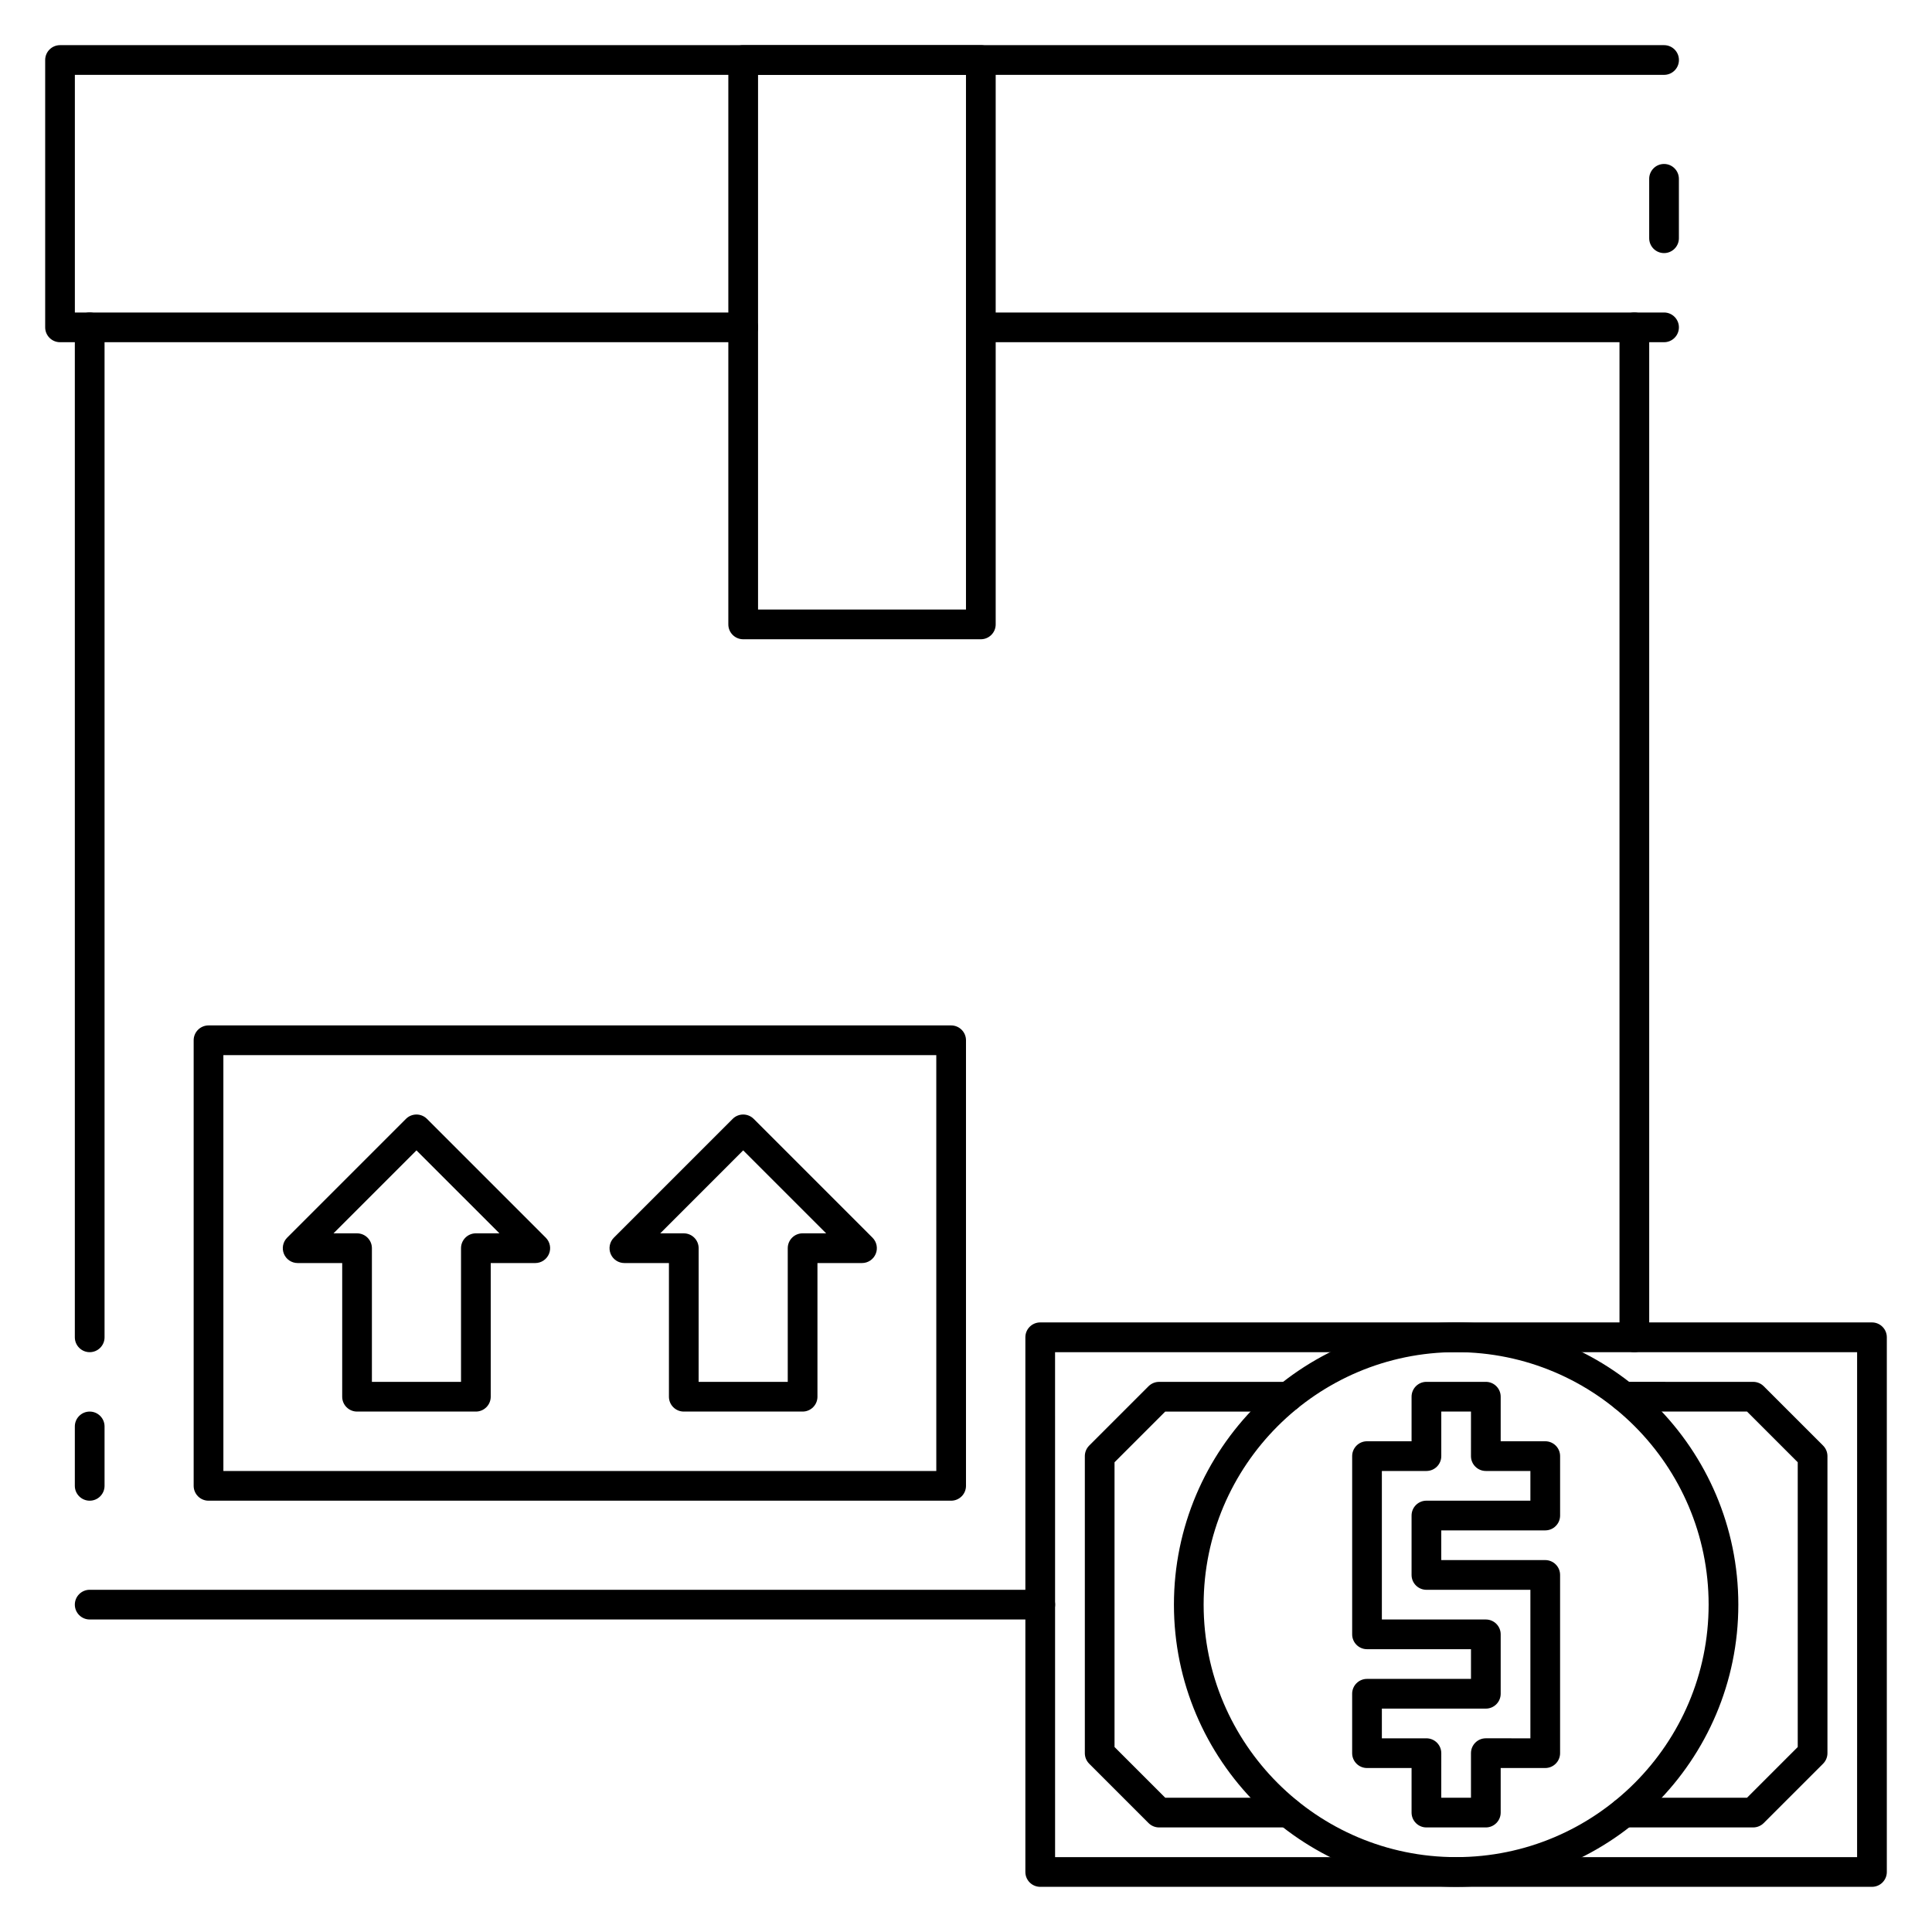 <?xml version="1.0" encoding="UTF-8"?>
<!-- Uploaded to: ICON Repo, www.svgrepo.com, Generator: ICON Repo Mixer Tools -->
<svg fill="#000000" width="800px" height="800px" version="1.1" viewBox="144 144 512 512" xmlns="http://www.w3.org/2000/svg">
 <g>
  <path d="m167.77 502.34c-2.172 0-3.938-1.766-3.938-3.938v-267.65c0-2.172 1.766-3.938 3.938-3.938 2.172 0 3.938 1.766 3.938 3.938v267.65c0 2.172-1.766 3.938-3.938 3.938z"/>
  <path d="m419.68 573.18h-251.91c-2.172 0-3.938-1.766-3.938-3.938s1.766-3.934 3.938-3.934h251.91c2.172 0 3.938 1.762 3.938 3.938-0.004 2.168-1.766 3.934-3.938 3.934z"/>
  <path d="m577.12 502.34c-2.172 0-3.938-1.762-3.938-3.938v-267.65c0-2.172 1.762-3.938 3.938-3.938 2.172 0 3.938 1.762 3.938 3.938v267.65c0 2.172-1.762 3.938-3.938 3.938z"/>
  <path d="m584.99 234.69h-181.05c-2.172 0-3.938-1.762-3.938-3.938 0-2.172 1.762-3.938 3.938-3.938h181.05c2.172 0 3.938 1.762 3.938 3.938-0.004 2.172-1.766 3.938-3.938 3.938z"/>
  <path d="m340.96 234.69h-181.05c-2.172 0-3.938-1.766-3.938-3.938v-70.848c0-2.172 1.766-3.938 3.938-3.938h425.09c2.172 0 3.934 1.766 3.934 3.938s-1.762 3.934-3.934 3.934h-421.16v62.977h177.12c2.172 0 3.938 1.762 3.938 3.938 0 2.172-1.762 3.938-3.938 3.938z"/>
  <path d="m356.7 518.08h-31.488c-2.172 0-3.938-1.762-3.938-3.938v-35.422h-11.809c-1.59 0-3.031-0.961-3.637-2.434s-0.27-3.164 0.852-4.289l31.488-31.488c1.535-1.535 4.031-1.535 5.566 0l31.488 31.488c1.125 1.125 1.465 2.816 0.852 4.289-0.617 1.473-2.043 2.434-3.633 2.434h-11.809v35.426c0 2.172-1.762 3.934-3.934 3.934zm-27.555-7.871h23.617v-35.426c0-2.172 1.762-3.938 3.938-3.938h6.242l-21.988-21.984-21.984 21.988h6.242c2.172 0 3.938 1.762 3.938 3.938z"/>
  <path d="m270.11 518.08h-31.488c-2.172 0-3.938-1.762-3.938-3.938l0.004-35.422h-11.809c-1.59 0-3.031-0.961-3.637-2.434-0.605-1.473-0.27-3.164 0.852-4.289l31.488-31.488c1.535-1.535 4.031-1.535 5.566 0l31.488 31.488c1.125 1.125 1.465 2.816 0.852 4.289-0.617 1.473-2.043 2.434-3.633 2.434h-11.809v35.426c0 2.172-1.766 3.934-3.938 3.934zm-27.551-7.871h23.617v-35.426c0-2.172 1.762-3.938 3.938-3.938h6.242l-21.988-21.984-21.988 21.988h6.242c2.172 0 3.938 1.762 3.938 3.938z"/>
  <path d="m403.93 313.41h-62.977c-2.172 0-3.938-1.762-3.938-3.938v-149.57c0.004-2.168 1.766-3.934 3.938-3.934h62.977c2.172 0 3.938 1.766 3.938 3.938v149.57c0 2.172-1.766 3.934-3.938 3.934zm-59.039-7.871h55.105v-141.7h-55.105z"/>
  <path d="m396.06 541.7h-196.8c-2.172 0-3.938-1.766-3.938-3.938v-118.08c0-2.168 1.766-3.934 3.938-3.934h196.8c2.172 0 3.938 1.762 3.938 3.938v118.08c0 2.168-1.766 3.934-3.938 3.934zm-192.86-7.871h188.93l-0.004-110.21h-188.93z"/>
  <path d="m584.99 211.07c-2.172 0-3.938-1.766-3.938-3.938v-15.742c0-2.172 1.766-3.938 3.938-3.938 2.172 0 3.934 1.766 3.934 3.938v15.742c0 2.172-1.762 3.938-3.934 3.938z"/>
  <path d="m167.77 541.7c-2.172 0-3.938-1.766-3.938-3.938v-15.742c0-2.172 1.766-3.938 3.938-3.938 2.172 0 3.938 1.766 3.938 3.938v15.742c0 2.172-1.766 3.938-3.938 3.938z"/>
  <path d="m537.76 628.29h-15.742c-2.172 0-3.938-1.762-3.938-3.938v-11.809h-11.809c-2.172 0-3.938-1.762-3.938-3.938v-15.742c0-2.172 1.762-3.938 3.938-3.938h27.555v-7.871h-27.551c-2.172 0-3.938-1.762-3.938-3.938v-47.23c0-2.172 1.762-3.938 3.938-3.938h11.805v-11.809c0-2.172 1.762-3.938 3.938-3.938h15.742c2.172 0 3.938 1.762 3.938 3.938v11.809h11.809c2.172 0 3.938 1.762 3.938 3.938v15.742c0 2.172-1.762 3.938-3.938 3.938h-27.555v7.871h27.551c2.172 0 3.938 1.762 3.938 3.938v47.23c0 2.172-1.762 3.938-3.938 3.938h-11.805v11.809c0 2.172-1.766 3.938-3.938 3.938zm-11.809-7.875h7.871v-11.809c0-2.172 1.762-3.938 3.938-3.938l11.809 0.004v-39.359h-27.551c-2.172 0-3.938-1.762-3.938-3.938v-15.742c0-2.172 1.762-3.938 3.938-3.938h27.551v-7.871h-11.809c-2.172 0-3.938-1.762-3.938-3.938l0.004-11.809h-7.871v11.809c0 2.172-1.762 3.938-3.938 3.938h-11.809v39.359h27.551c2.172 0 3.938 1.762 3.938 3.938v15.742c0 2.172-1.762 3.938-3.938 3.938h-27.551v7.871h11.809c2.172 0 3.938 1.762 3.938 3.938z"/>
  <path d="m640.09 644.03h-220.42c-2.172 0-3.938-1.762-3.938-3.938v-141.7c0-2.172 1.762-3.938 3.938-3.938h220.42c2.172 0 3.938 1.762 3.938 3.938v141.7c0 2.176-1.762 3.938-3.938 3.938zm-216.48-7.871h212.54l0.004-133.82h-212.55z"/>
  <path d="m529.89 644.03c-41.234 0-74.785-33.551-74.785-74.785s33.551-74.785 74.785-74.785 74.785 33.551 74.785 74.785-33.551 74.785-74.785 74.785zm0-141.7c-36.895 0-66.914 30.016-66.914 66.914 0 36.895 30.016 66.914 66.914 66.914 36.895 0 66.914-30.016 66.914-66.914s-30.02-66.914-66.914-66.914z"/>
  <path d="m608.61 628.29h-34.188c-2.172 0-3.938-1.762-3.938-3.938 0-2.172 1.762-3.938 3.938-3.938h32.559l13.438-13.438v-75.461l-13.438-13.438h-32.559c-2.172 0-3.938-1.762-3.938-3.938 0-2.172 1.762-3.938 3.938-3.938l34.188 0.004c1.047 0 2.047 0.418 2.785 1.148l15.742 15.742c0.738 0.742 1.156 1.742 1.156 2.789v78.719c0 1.047-0.418 2.047-1.148 2.785l-15.742 15.742c-0.746 0.738-1.746 1.156-2.793 1.156z"/>
  <path d="m485.36 628.29h-34.188c-1.047 0-2.047-0.418-2.785-1.148l-15.742-15.742c-0.738-0.746-1.152-1.746-1.152-2.793v-78.719c0-1.047 0.418-2.047 1.148-2.785l15.742-15.742c0.742-0.734 1.742-1.152 2.789-1.152h34.188c2.172 0 3.938 1.762 3.938 3.938 0 2.172-1.762 3.938-3.938 3.938h-32.559l-13.438 13.434v75.461l13.438 13.438h32.559c2.172 0 3.938 1.762 3.938 3.938-0.004 2.172-1.766 3.938-3.938 3.938z"/>
 </g>
</svg>